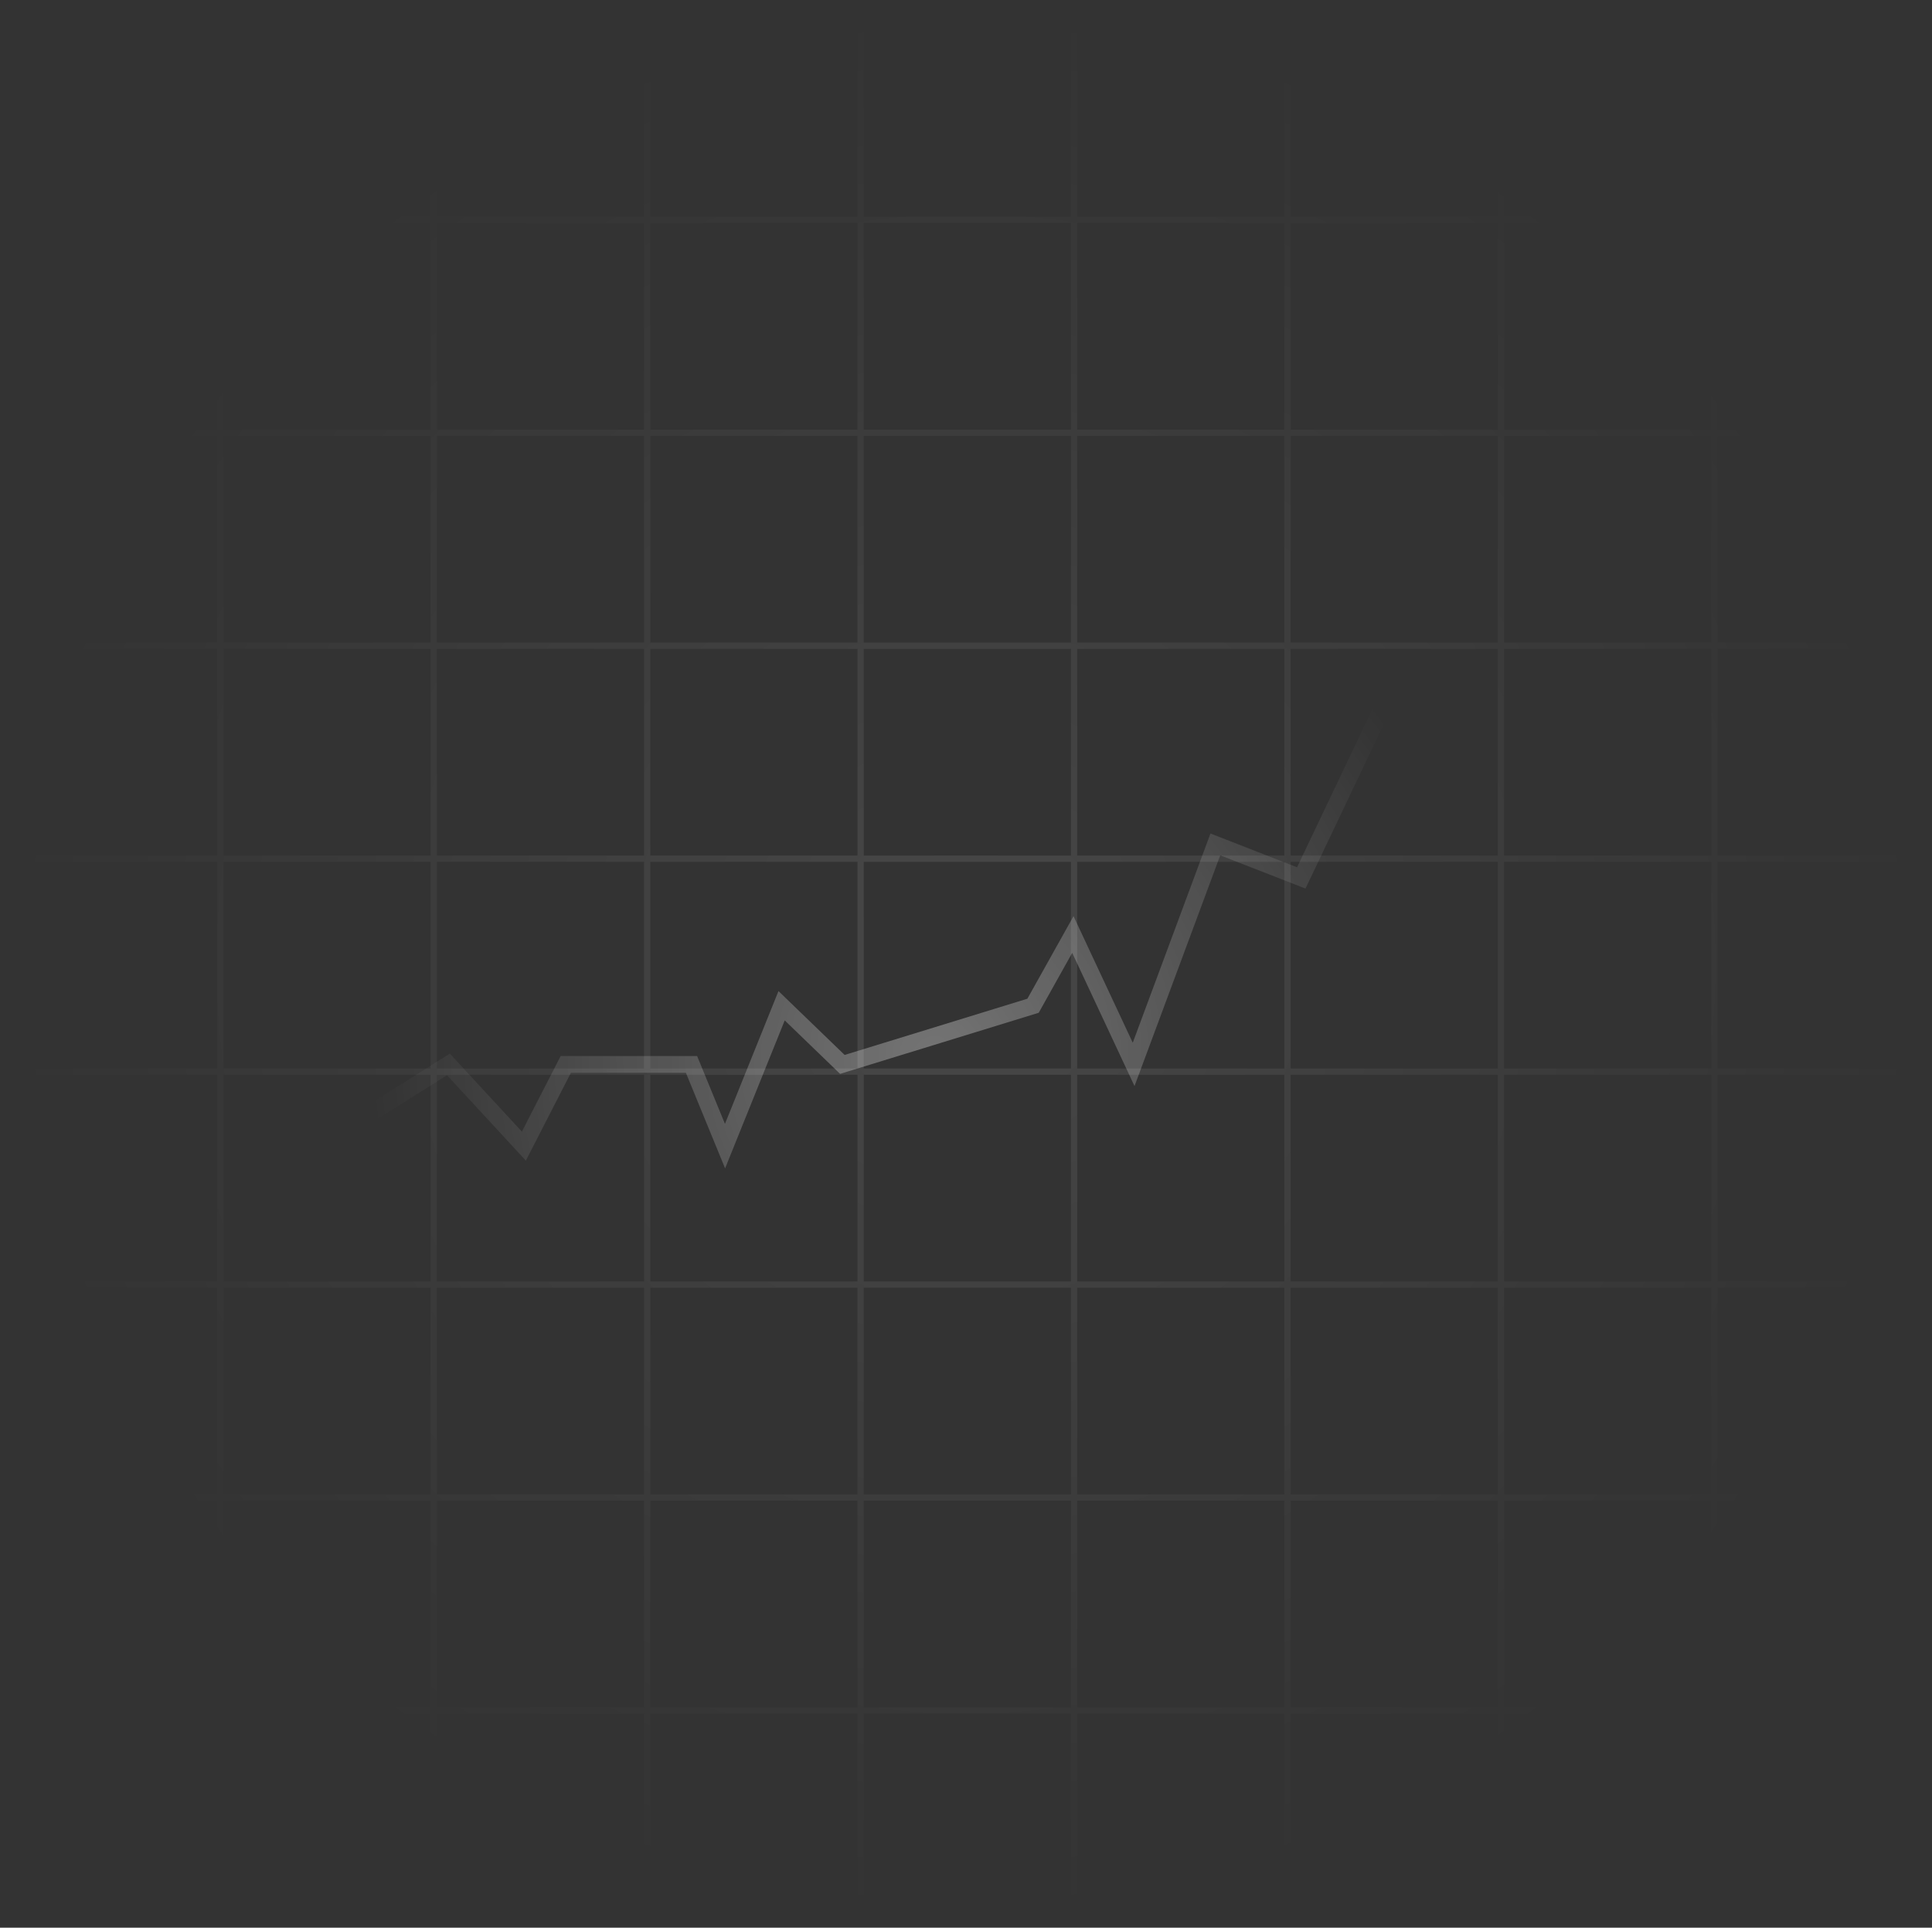 <svg width="461" height="460" viewBox="0 0 461 460" fill="none" xmlns="http://www.w3.org/2000/svg">
<rect x="0" y="0" width="461" height="460" fill="#333333" stroke="none"/>
<path opacity="0.32" d="M76 273.5L107 254L125 273.5L135 254H165L173 273.5L186.5 240L201 254L246.5 240L256 223L270.5 254L290 201.5L310.5 209.5L335.5 157" stroke="url(#paint0_radial_3263_8211)" stroke-width="4"/>
<path opacity="0.1" d="M1.637 1L1.637 458.365M459.363 1.635L1 1.635M307.212 1L307.212 458.365M459.363 306.545L1 306.545M154.424 1L154.424 458.365M459.363 154.09L1 154.09M460 1L460 458.365M459.363 459L1 459M52.566 1L52.566 458.365M459.363 52.453L1 52.453M358.141 1L358.141 458.365M459.363 357.363L1 357.363M205.354 1L205.354 458.365M459.363 204.908L1 204.908M103.495 1L103.495 458.365M459.363 103.272L1 103.272M409.071 1L409.071 458.365M459.363 408.182L1 408.182M256.283 1L256.283 458.365M459.363 255.727L1 255.727" stroke="url(#paint1_radial_3263_8211)" stroke-width="1.5"/>
<defs>
<radialGradient id="paint0_radial_3263_8211" cx="0" cy="0" r="1" gradientUnits="userSpaceOnUse" gradientTransform="translate(223 252.5) rotate(180) scale(135 135)">
<stop stop-color="white"/>
<stop offset="1" stop-color="white" stop-opacity="0"/>
</radialGradient>
<radialGradient id="paint1_radial_3263_8211" cx="0" cy="0" r="1" gradientUnits="userSpaceOnUse" gradientTransform="translate(230.5 230) rotate(90) scale(229 229.5)">
<stop stop-color="white"/>
<stop offset="1" stop-color="white" stop-opacity="0"/>
</radialGradient>
</defs>
</svg>
